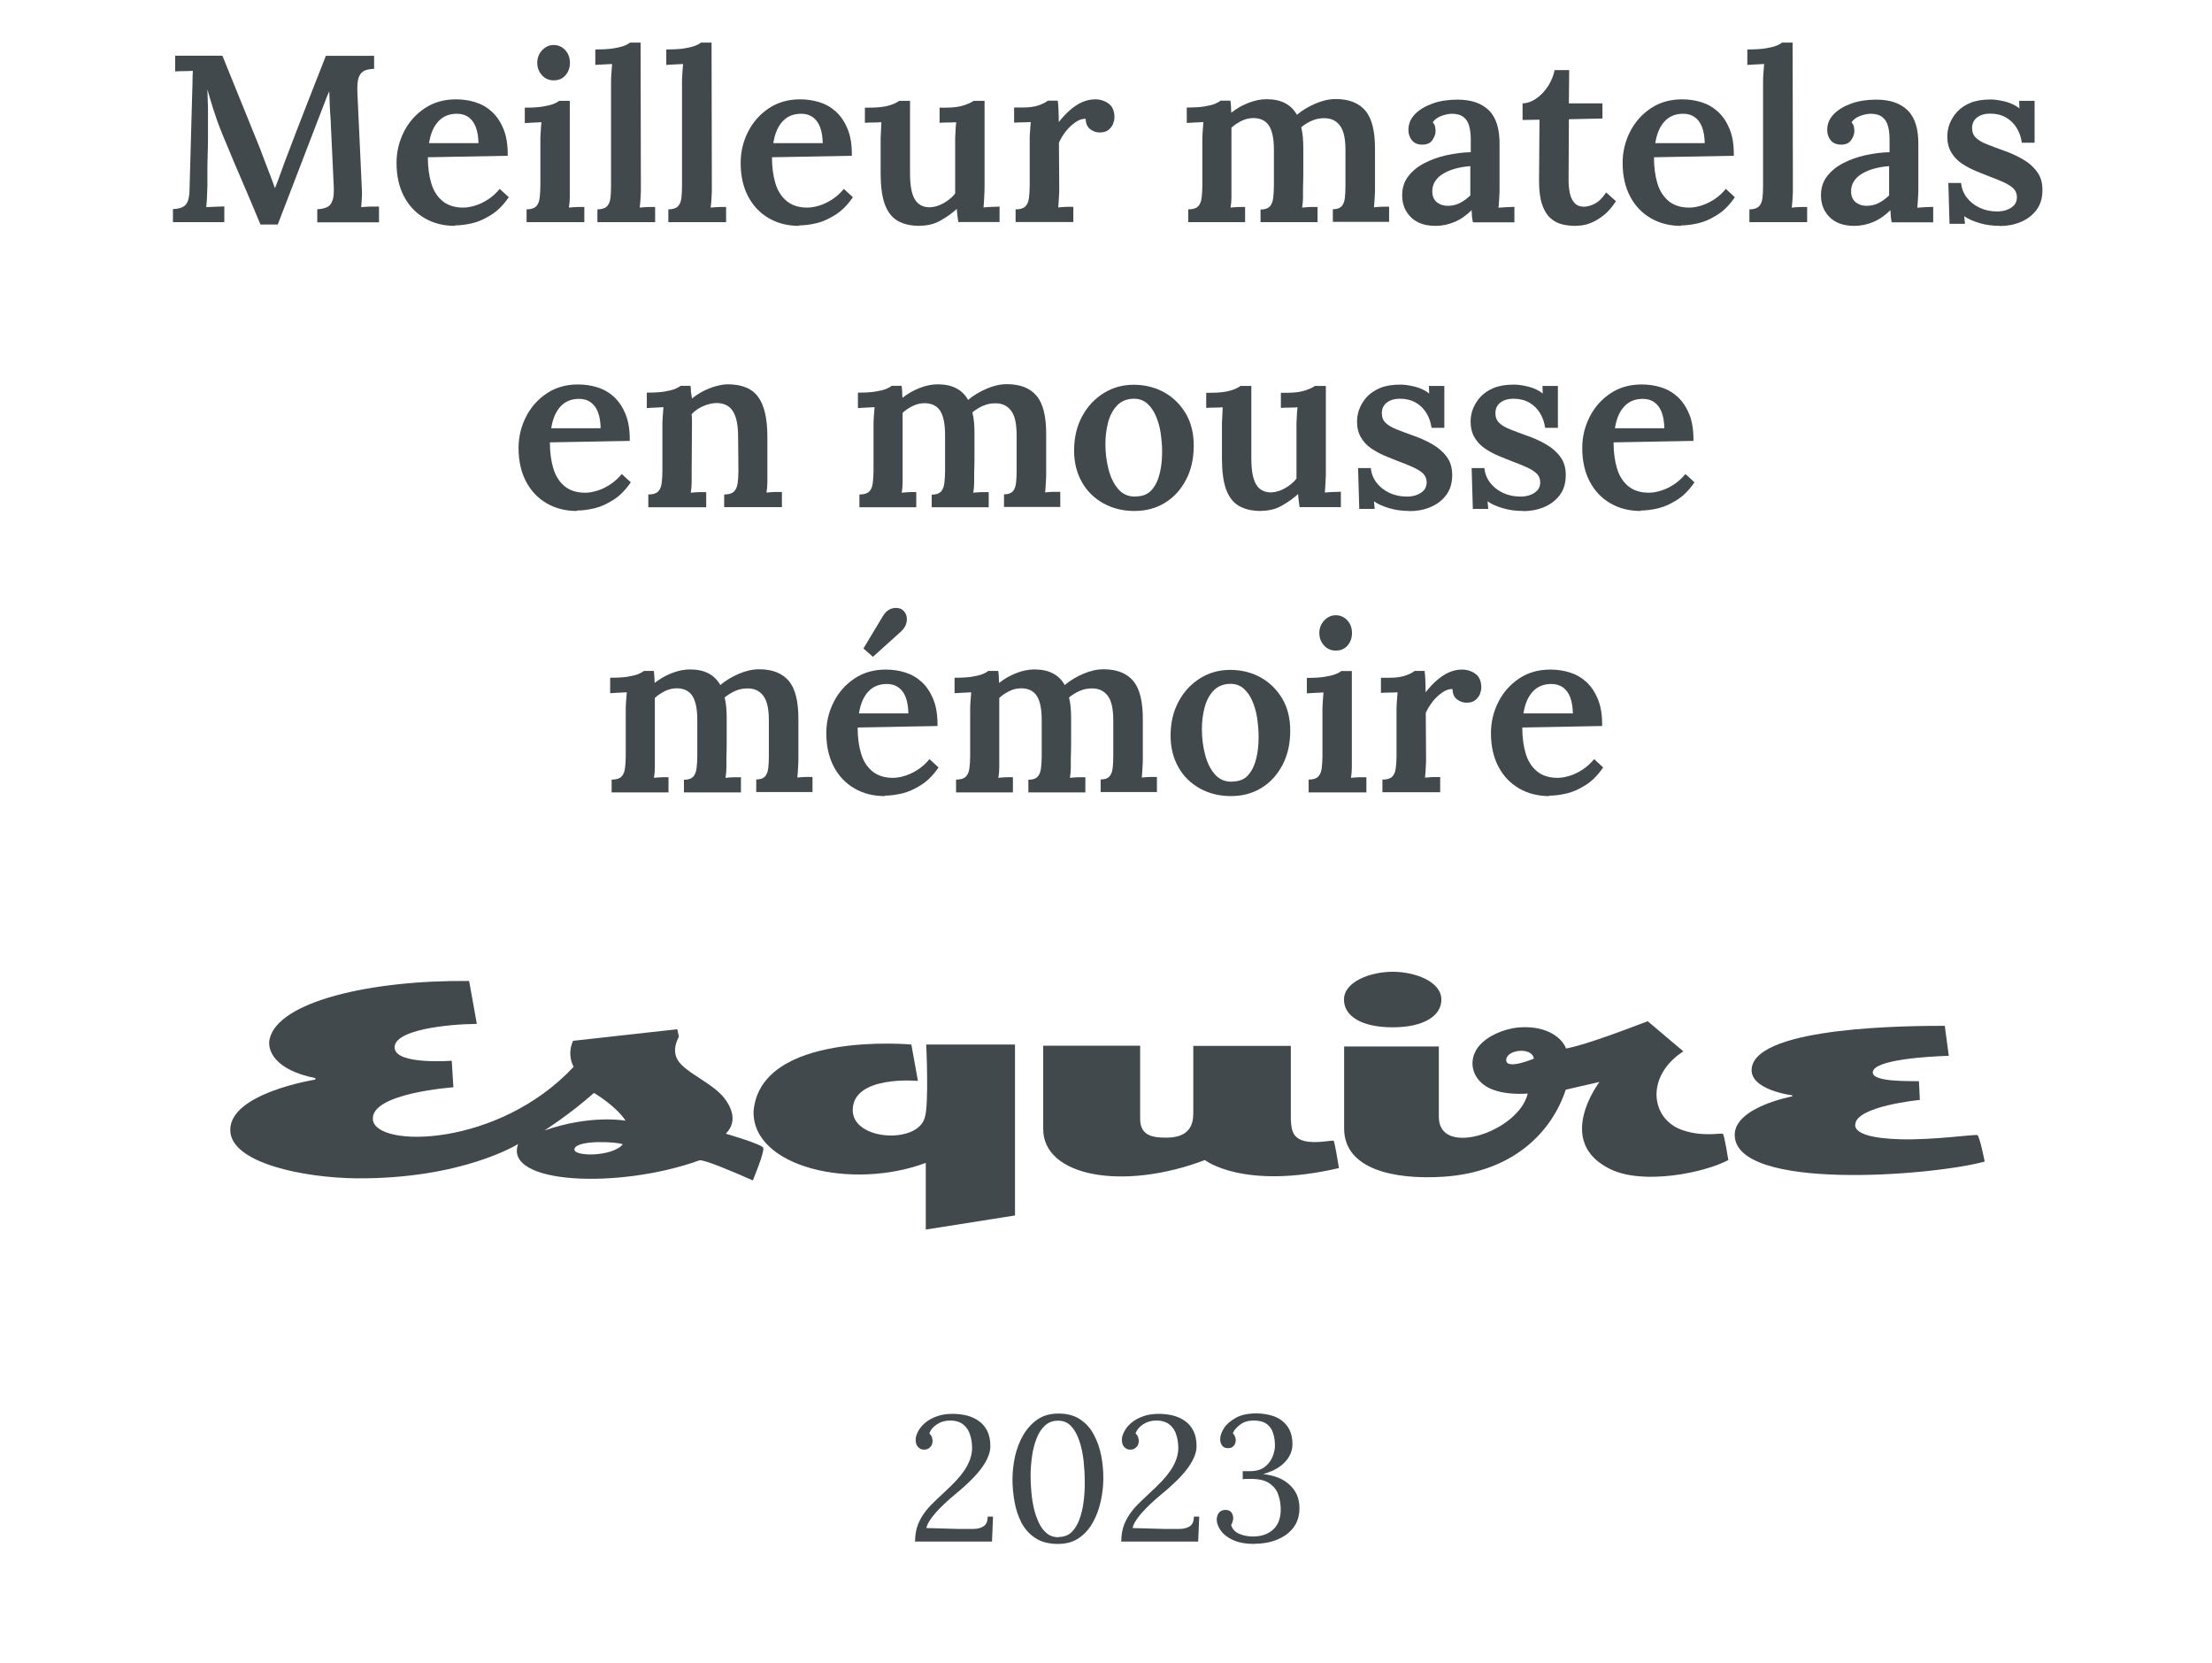 <svg width="149" height="112" viewBox="0 0 149 112" fill="none" xmlns="http://www.w3.org/2000/svg">
<g id="foam_award_5_fr_20240718 1">
<g id="Group">
<path id="Vector" d="M17.54 15.11C17.15 14.16 16.75 13.22 16.35 12.29C15.95 11.36 15.55 10.42 15.16 9.47C15.05 9.22 14.93 8.92 14.79 8.56C14.65 8.2 14.51 7.8 14.37 7.36C14.23 6.92 14.1 6.47 13.97 6.02C13.99 6.46 14 6.87 14.01 7.26C14.01 7.65 14.01 8.03 14.01 8.39C14.01 8.68 14.01 8.99 14.01 9.33C14.01 9.67 14 10.02 13.99 10.39C13.98 10.75 13.97 11.12 13.97 11.49C13.97 11.86 13.97 12.21 13.97 12.55C13.96 12.82 13.95 13.08 13.94 13.33C13.93 13.59 13.91 13.79 13.89 13.95C14.08 13.94 14.3 13.93 14.54 13.92C14.78 13.91 14.97 13.9 15.11 13.9V14.96H11.65V14.08C11.93 14.07 12.15 14.02 12.31 13.94C12.47 13.86 12.59 13.72 12.66 13.52C12.73 13.32 12.77 13.03 12.77 12.66L12.95 6.15C12.96 5.88 12.97 5.63 12.97 5.38C12.97 5.13 12.98 4.93 12.99 4.77C12.82 4.78 12.62 4.79 12.38 4.79C12.14 4.79 11.95 4.8 11.8 4.81V3.75H14.98L17.51 9.99C17.62 10.27 17.73 10.57 17.85 10.89C17.97 11.21 18.09 11.52 18.21 11.83C18.33 12.14 18.43 12.41 18.51 12.65H18.53C18.67 12.31 18.8 11.95 18.93 11.59C19.06 11.22 19.19 10.88 19.31 10.56C19.74 9.43 20.17 8.3 20.61 7.18C21.05 6.06 21.5 4.92 21.95 3.76H25.2V4.64C24.95 4.64 24.74 4.68 24.57 4.75C24.4 4.82 24.26 4.97 24.18 5.17C24.09 5.38 24.06 5.7 24.07 6.14L24.37 12.65C24.39 12.91 24.39 13.15 24.37 13.39C24.35 13.62 24.34 13.81 24.33 13.95C24.51 13.93 24.72 13.92 24.96 13.91C25.2 13.91 25.39 13.91 25.53 13.91V14.97H21.37V14.09C21.64 14.08 21.85 14.03 22.03 13.95C22.21 13.87 22.32 13.71 22.4 13.49C22.48 13.27 22.5 12.95 22.48 12.52L22.29 8.5C22.29 8.36 22.28 8.16 22.26 7.89C22.24 7.62 22.22 7.34 22.21 7.03C22.2 6.72 22.19 6.43 22.18 6.15C22.15 6.22 22.11 6.3 22.08 6.37C22.05 6.44 22.01 6.52 21.99 6.59L18.71 15.12H17.56L17.54 15.11Z" fill="#42494D"/>
<path id="Vector_2" d="M30.65 15.21C29.88 15.21 29.2 15.04 28.6 14.69C28 14.34 27.54 13.85 27.21 13.22C26.88 12.59 26.71 11.84 26.71 10.97C26.71 10.22 26.88 9.52 27.21 8.87C27.54 8.22 28.01 7.69 28.61 7.29C29.21 6.89 29.91 6.69 30.71 6.69C31.16 6.69 31.59 6.75 32.01 6.88C32.43 7.01 32.8 7.22 33.13 7.52C33.46 7.82 33.72 8.21 33.92 8.7C34.12 9.19 34.21 9.79 34.2 10.49L28.82 10.59C28.82 11.25 28.9 11.84 29.05 12.34C29.2 12.85 29.46 13.25 29.81 13.54C30.16 13.83 30.63 13.98 31.2 13.98C31.46 13.98 31.73 13.93 32.02 13.84C32.31 13.75 32.6 13.61 32.89 13.42C33.18 13.23 33.43 13 33.66 12.72L34.27 13.28C33.92 13.79 33.53 14.19 33.1 14.46C32.67 14.73 32.25 14.93 31.82 15.03C31.39 15.13 31 15.18 30.64 15.18L30.65 15.21ZM28.9 9.64H32.23C32.22 9.21 32.16 8.85 32.05 8.56C31.94 8.27 31.77 8.04 31.56 7.89C31.35 7.74 31.09 7.66 30.78 7.66C30.26 7.66 29.84 7.83 29.52 8.18C29.2 8.53 29 9.01 28.9 9.64Z" fill="#42494D"/>
<path id="Vector_3" d="M35.45 14.1C35.76 14.1 35.98 14.03 36.11 13.9C36.24 13.77 36.32 13.58 36.35 13.33C36.38 13.08 36.4 12.81 36.4 12.5V9.51C36.4 9.33 36.4 9.13 36.42 8.91C36.43 8.69 36.45 8.46 36.47 8.23C36.29 8.24 36.09 8.25 35.88 8.26C35.67 8.27 35.49 8.28 35.35 8.29V7.25C35.83 7.25 36.23 7.23 36.54 7.18C36.85 7.13 37.1 7.07 37.28 7C37.46 6.93 37.58 6.86 37.66 6.79H38.38V12.66C38.38 12.83 38.38 13.04 38.38 13.28C38.38 13.52 38.36 13.75 38.32 13.98C38.49 13.96 38.67 13.95 38.87 13.94C39.07 13.94 39.23 13.94 39.36 13.94V14.96H35.47V14.11L35.45 14.1ZM37.29 5.41C36.98 5.41 36.72 5.3 36.51 5.07C36.3 4.84 36.19 4.56 36.19 4.23C36.19 3.9 36.3 3.62 36.52 3.38C36.74 3.15 37 3.03 37.3 3.03C37.6 3.03 37.87 3.15 38.08 3.38C38.29 3.61 38.39 3.9 38.39 4.23C38.39 4.56 38.29 4.84 38.09 5.07C37.89 5.3 37.63 5.41 37.31 5.41H37.29Z" fill="#42494D"/>
<path id="Vector_4" d="M40.22 14.1C40.53 14.1 40.75 14.03 40.88 13.9C41.01 13.77 41.09 13.58 41.12 13.33C41.15 13.08 41.16 12.81 41.16 12.5V5.59C41.16 5.41 41.16 5.21 41.18 4.99C41.2 4.77 41.21 4.54 41.23 4.31C41.05 4.32 40.85 4.33 40.64 4.34C40.43 4.35 40.25 4.36 40.1 4.37V3.33C40.59 3.33 40.99 3.31 41.31 3.26C41.62 3.21 41.87 3.15 42.05 3.08C42.23 3.01 42.35 2.94 42.43 2.87H43.15L43.17 12.66C43.17 12.83 43.17 13.04 43.15 13.28C43.14 13.52 43.12 13.75 43.09 13.98C43.27 13.96 43.46 13.95 43.65 13.94C43.84 13.94 44 13.94 44.13 13.94V14.96H40.24V14.11L40.22 14.1Z" fill="#42494D"/>
<path id="Vector_5" d="M45 14.1C45.31 14.1 45.53 14.03 45.66 13.9C45.79 13.77 45.87 13.58 45.9 13.33C45.93 13.08 45.94 12.81 45.94 12.5V5.59C45.94 5.41 45.94 5.21 45.96 4.99C45.98 4.77 45.99 4.54 46.01 4.31C45.83 4.32 45.63 4.33 45.42 4.34C45.21 4.35 45.03 4.36 44.88 4.37V3.33C45.37 3.33 45.77 3.31 46.09 3.26C46.4 3.21 46.65 3.15 46.83 3.08C47.01 3.01 47.13 2.94 47.21 2.87H47.93L47.95 12.66C47.95 12.83 47.95 13.04 47.93 13.28C47.92 13.52 47.9 13.75 47.87 13.98C48.05 13.96 48.24 13.95 48.43 13.94C48.62 13.94 48.78 13.94 48.91 13.94V14.96H45.02V14.11L45 14.1Z" fill="#42494D"/>
<path id="Vector_6" d="M53.83 15.21C53.06 15.21 52.38 15.04 51.78 14.69C51.18 14.34 50.72 13.85 50.39 13.22C50.06 12.59 49.89 11.84 49.89 10.97C49.89 10.22 50.06 9.52 50.39 8.87C50.72 8.22 51.19 7.69 51.79 7.29C52.39 6.89 53.09 6.69 53.89 6.69C54.34 6.69 54.77 6.75 55.19 6.88C55.61 7.01 55.98 7.22 56.31 7.52C56.64 7.82 56.9 8.21 57.1 8.7C57.3 9.19 57.39 9.79 57.38 10.49L52 10.59C52 11.25 52.08 11.84 52.23 12.34C52.38 12.85 52.64 13.25 52.99 13.54C53.34 13.83 53.81 13.98 54.38 13.98C54.64 13.98 54.91 13.93 55.2 13.84C55.49 13.75 55.78 13.61 56.07 13.42C56.36 13.23 56.61 13 56.84 12.72L57.45 13.28C57.1 13.79 56.71 14.19 56.28 14.46C55.85 14.73 55.43 14.93 55 15.03C54.57 15.13 54.18 15.18 53.82 15.18L53.83 15.21ZM52.09 9.64H55.42C55.41 9.21 55.35 8.85 55.24 8.56C55.13 8.27 54.96 8.04 54.75 7.89C54.54 7.74 54.28 7.66 53.97 7.66C53.45 7.66 53.03 7.83 52.71 8.18C52.39 8.53 52.19 9.01 52.09 9.64Z" fill="#42494D"/>
<path id="Vector_7" d="M61.96 15.21C61.34 15.21 60.84 15.09 60.45 14.86C60.06 14.63 59.78 14.25 59.59 13.73C59.41 13.21 59.32 12.53 59.32 11.69V9.51C59.32 9.33 59.32 9.13 59.34 8.9L59.37 8.23C59.2 8.24 59.01 8.25 58.79 8.25C58.58 8.25 58.4 8.26 58.26 8.27V7.25H58.53C59.12 7.25 59.57 7.2 59.9 7.1C60.23 7 60.45 6.89 60.56 6.79H61.3V11.69C61.3 12.46 61.4 13.03 61.61 13.4C61.82 13.77 62.16 13.96 62.63 13.96C62.95 13.95 63.27 13.85 63.58 13.67C63.89 13.49 64.15 13.28 64.34 13.03V9.57C64.34 9.36 64.34 9.14 64.36 8.91C64.36 8.68 64.39 8.45 64.41 8.23C64.24 8.24 64.04 8.25 63.83 8.25C63.61 8.25 63.43 8.26 63.29 8.27V7.25H63.71C64.2 7.25 64.61 7.2 64.93 7.09C65.26 6.98 65.47 6.88 65.58 6.79H66.32V12.53C66.32 12.68 66.32 12.9 66.3 13.19C66.29 13.48 66.27 13.74 66.25 13.97C66.43 13.95 66.62 13.94 66.83 13.93C67.03 13.93 67.2 13.92 67.33 13.91V14.95H64.55C64.53 14.8 64.51 14.65 64.49 14.5C64.47 14.35 64.46 14.21 64.45 14.07C64.12 14.37 63.75 14.63 63.34 14.86C62.93 15.09 62.47 15.2 61.97 15.2L61.96 15.21Z" fill="#42494D"/>
<path id="Vector_8" d="M68.41 14.1C68.72 14.1 68.94 14.03 69.07 13.9C69.2 13.77 69.28 13.58 69.31 13.33C69.34 13.08 69.36 12.81 69.36 12.5V9.49C69.36 9.3 69.36 9.1 69.38 8.88C69.4 8.66 69.41 8.45 69.43 8.22C69.25 8.23 69.05 8.24 68.84 8.24C68.63 8.24 68.45 8.25 68.31 8.26V7.24H68.9C69.33 7.24 69.68 7.19 69.97 7.09C70.26 6.99 70.46 6.88 70.58 6.78H71.25C71.27 6.91 71.29 7.11 71.3 7.39C71.31 7.67 71.32 7.94 71.32 8.22C71.57 7.9 71.82 7.63 72.09 7.4C72.36 7.17 72.63 6.99 72.91 6.87C73.19 6.75 73.48 6.69 73.78 6.69C74.12 6.69 74.42 6.79 74.68 6.98C74.94 7.17 75.07 7.48 75.07 7.91C75.07 8.05 75.03 8.2 74.97 8.36C74.9 8.52 74.79 8.65 74.65 8.76C74.51 8.87 74.31 8.92 74.07 8.92C73.85 8.92 73.63 8.85 73.44 8.7C73.24 8.56 73.14 8.32 73.13 8C72.91 7.99 72.67 8.07 72.43 8.24C72.19 8.41 71.97 8.62 71.78 8.86C71.59 9.11 71.44 9.36 71.33 9.61L71.35 12.65C71.35 12.82 71.35 13.03 71.33 13.27C71.32 13.51 71.3 13.74 71.28 13.97C71.45 13.95 71.63 13.94 71.82 13.93C72.01 13.92 72.17 13.93 72.3 13.93V14.95H68.41V14.1Z" fill="#42494D"/>
<path id="Vector_9" d="M80.04 14.95V14.1C80.35 14.1 80.57 14.03 80.7 13.9C80.83 13.77 80.91 13.58 80.94 13.33C80.97 13.08 80.99 12.81 80.99 12.5V9.49C80.99 9.3 80.99 9.1 81.01 8.88C81.03 8.66 81.04 8.45 81.06 8.22C80.88 8.23 80.68 8.24 80.47 8.25C80.26 8.26 80.08 8.27 79.94 8.28V7.24C80.42 7.24 80.82 7.22 81.12 7.17C81.42 7.12 81.67 7.06 81.84 6.99C82.01 6.92 82.13 6.85 82.21 6.78H82.88C82.9 6.89 82.91 7.02 82.92 7.17C82.92 7.32 82.93 7.47 82.94 7.59C83.29 7.31 83.68 7.09 84.09 6.93C84.5 6.77 84.91 6.68 85.31 6.68C85.81 6.68 86.23 6.77 86.57 6.95C86.91 7.13 87.17 7.39 87.36 7.73C87.73 7.42 88.15 7.17 88.62 6.97C89.09 6.77 89.54 6.67 89.98 6.67C90.86 6.67 91.53 6.93 91.97 7.45C92.41 7.97 92.63 8.84 92.62 10.08V12.64C92.62 12.81 92.62 13.02 92.6 13.26C92.59 13.5 92.57 13.73 92.55 13.96C92.72 13.94 92.9 13.93 93.09 13.92C93.28 13.92 93.44 13.92 93.57 13.92V14.94H89.78V14.09C90.06 14.09 90.25 14.02 90.37 13.89C90.49 13.76 90.56 13.57 90.59 13.32C90.62 13.07 90.63 12.8 90.63 12.49V10.11C90.63 9.34 90.51 8.79 90.26 8.46C90.01 8.13 89.67 7.96 89.22 7.96C88.92 7.95 88.64 8.01 88.36 8.13C88.09 8.25 87.85 8.4 87.65 8.57C87.7 8.77 87.74 8.99 87.76 9.23C87.78 9.46 87.79 9.72 87.79 9.98V11.32C87.79 11.76 87.79 12.21 87.77 12.66C87.77 12.83 87.77 13.04 87.77 13.28C87.77 13.52 87.75 13.75 87.71 13.98C87.88 13.96 88.06 13.95 88.25 13.94C88.44 13.94 88.61 13.94 88.75 13.94V14.96H84.91V14.11C85.2 14.11 85.4 14.04 85.53 13.91C85.65 13.78 85.73 13.59 85.76 13.34C85.79 13.09 85.81 12.82 85.81 12.51V10.09C85.81 9.32 85.69 8.78 85.47 8.45C85.25 8.12 84.9 7.96 84.45 7.95C84.16 7.95 83.89 8.01 83.63 8.14C83.37 8.27 83.14 8.42 82.95 8.6V12.66C82.95 12.83 82.95 13.04 82.95 13.28C82.95 13.52 82.93 13.75 82.89 13.98C83.06 13.96 83.23 13.95 83.41 13.94C83.59 13.93 83.74 13.94 83.87 13.94V14.96H80.05L80.04 14.95Z" fill="#42494D"/>
<path id="Vector_10" d="M99.21 14.95C99.18 14.79 99.16 14.65 99.15 14.54C99.15 14.43 99.14 14.3 99.13 14.15C98.77 14.51 98.38 14.78 97.97 14.95C97.56 15.12 97.14 15.21 96.7 15.21C95.97 15.21 95.42 15.01 95.03 14.62C94.64 14.23 94.45 13.74 94.45 13.16C94.45 12.65 94.59 12.21 94.87 11.86C95.15 11.5 95.51 11.21 95.96 10.98C96.41 10.75 96.9 10.57 97.45 10.45C98 10.33 98.53 10.26 99.07 10.25V9.37C99.07 9.06 99.04 8.78 98.97 8.51C98.9 8.24 98.78 8.04 98.59 7.89C98.41 7.74 98.14 7.66 97.79 7.66C97.55 7.67 97.32 7.72 97.08 7.81C96.84 7.9 96.65 8.04 96.51 8.23C96.59 8.33 96.65 8.43 96.67 8.54C96.69 8.65 96.7 8.75 96.7 8.84C96.7 9.03 96.62 9.23 96.48 9.44C96.34 9.65 96.09 9.75 95.76 9.74C95.47 9.73 95.25 9.63 95.1 9.44C94.95 9.25 94.87 9.02 94.87 8.75C94.87 8.34 95.02 7.99 95.31 7.69C95.6 7.39 96 7.15 96.5 6.97C97 6.79 97.56 6.71 98.18 6.71C99.1 6.71 99.8 6.95 100.29 7.43C100.78 7.91 101.02 8.68 101.01 9.73V10.75C101.01 11.05 101.01 11.36 101.01 11.66C101.01 11.96 101.01 12.3 101.01 12.68C101.01 12.84 101.01 13.04 100.99 13.28C100.98 13.52 100.96 13.76 100.94 13.99C101.13 13.97 101.33 13.96 101.52 13.95C101.71 13.94 101.88 13.94 102.01 13.93V14.97H99.24L99.21 14.95ZM99.03 11.19C98.71 11.21 98.4 11.26 98.09 11.34C97.78 11.42 97.5 11.53 97.26 11.67C97.01 11.81 96.82 11.98 96.68 12.19C96.54 12.4 96.47 12.64 96.48 12.9C96.48 13.23 96.6 13.47 96.8 13.63C97 13.78 97.24 13.86 97.5 13.86C97.81 13.86 98.09 13.8 98.34 13.67C98.59 13.54 98.82 13.37 99.04 13.16V11.19H99.03Z" fill="#42494D"/>
<path id="Vector_11" d="M106.07 15.21C105.77 15.21 105.48 15.17 105.2 15.1C104.92 15.03 104.66 14.89 104.43 14.68C104.2 14.48 104.02 14.18 103.88 13.78C103.74 13.38 103.67 12.85 103.67 12.19L103.7 8.06L102.56 8.08V6.96C102.88 6.95 103.19 6.84 103.49 6.63C103.79 6.42 104.05 6.15 104.27 5.81C104.49 5.47 104.64 5.11 104.72 4.72H105.7L105.68 6.96H107.94V7.98L105.68 8.03L105.66 12.14C105.66 12.46 105.69 12.76 105.75 13.03C105.81 13.3 105.92 13.52 106.07 13.68C106.22 13.84 106.44 13.92 106.7 13.92C106.9 13.92 107.13 13.86 107.4 13.73C107.67 13.6 107.93 13.35 108.19 12.96L108.85 13.55C108.58 13.96 108.31 14.27 108.03 14.49C107.75 14.71 107.48 14.88 107.21 14.99C106.95 15.1 106.72 15.16 106.51 15.18C106.31 15.2 106.16 15.21 106.06 15.21H106.07Z" fill="#42494D"/>
<path id="Vector_12" d="M113.24 15.21C112.47 15.21 111.79 15.04 111.19 14.69C110.59 14.34 110.13 13.85 109.8 13.22C109.47 12.59 109.3 11.84 109.3 10.97C109.3 10.22 109.47 9.52 109.8 8.87C110.13 8.22 110.6 7.69 111.2 7.29C111.8 6.89 112.5 6.69 113.3 6.69C113.75 6.69 114.18 6.75 114.6 6.88C115.02 7.01 115.39 7.22 115.72 7.52C116.05 7.82 116.31 8.21 116.51 8.7C116.71 9.19 116.8 9.79 116.79 10.49L111.41 10.59C111.41 11.25 111.49 11.84 111.64 12.34C111.79 12.85 112.05 13.25 112.4 13.54C112.75 13.83 113.22 13.98 113.79 13.98C114.05 13.98 114.32 13.93 114.61 13.84C114.9 13.75 115.19 13.61 115.48 13.42C115.77 13.23 116.02 13 116.25 12.72L116.86 13.28C116.51 13.79 116.12 14.19 115.69 14.46C115.26 14.73 114.84 14.93 114.41 15.03C113.98 15.13 113.59 15.18 113.23 15.18L113.24 15.21ZM111.5 9.64H114.83C114.82 9.21 114.76 8.85 114.65 8.56C114.54 8.27 114.37 8.04 114.16 7.89C113.95 7.74 113.69 7.66 113.38 7.66C112.86 7.66 112.44 7.83 112.12 8.18C111.8 8.53 111.6 9.01 111.5 9.64Z" fill="#42494D"/>
<path id="Vector_13" d="M117.82 14.1C118.13 14.1 118.35 14.03 118.48 13.9C118.61 13.77 118.69 13.58 118.72 13.33C118.75 13.08 118.76 12.81 118.76 12.5V5.59C118.76 5.41 118.76 5.21 118.78 4.99C118.8 4.77 118.81 4.54 118.83 4.31C118.65 4.32 118.45 4.33 118.24 4.34C118.03 4.35 117.85 4.36 117.7 4.37V3.33C118.19 3.33 118.59 3.31 118.91 3.26C119.22 3.21 119.47 3.15 119.65 3.08C119.83 3.01 119.95 2.94 120.03 2.87H120.75L120.77 12.66C120.77 12.83 120.77 13.04 120.75 13.28C120.74 13.52 120.72 13.75 120.69 13.98C120.87 13.96 121.06 13.95 121.25 13.94C121.44 13.94 121.6 13.94 121.73 13.94V14.96H117.84V14.11L117.82 14.1Z" fill="#42494D"/>
<path id="Vector_14" d="M127.42 14.95C127.39 14.79 127.37 14.65 127.36 14.54C127.36 14.43 127.35 14.3 127.34 14.15C126.98 14.51 126.59 14.78 126.18 14.95C125.77 15.12 125.35 15.21 124.91 15.21C124.18 15.21 123.63 15.01 123.24 14.62C122.85 14.23 122.66 13.74 122.66 13.16C122.66 12.65 122.8 12.21 123.08 11.86C123.36 11.5 123.72 11.21 124.17 10.98C124.62 10.75 125.11 10.57 125.66 10.45C126.21 10.33 126.74 10.26 127.28 10.25V9.37C127.28 9.06 127.25 8.78 127.18 8.51C127.11 8.24 126.99 8.04 126.8 7.89C126.62 7.74 126.35 7.66 126 7.66C125.76 7.67 125.53 7.72 125.29 7.81C125.05 7.9 124.86 8.04 124.72 8.23C124.8 8.33 124.86 8.43 124.88 8.54C124.9 8.65 124.91 8.75 124.91 8.84C124.91 9.03 124.83 9.23 124.69 9.44C124.55 9.65 124.3 9.75 123.97 9.74C123.68 9.73 123.46 9.63 123.31 9.44C123.16 9.25 123.08 9.02 123.08 8.75C123.08 8.34 123.23 7.99 123.52 7.69C123.81 7.39 124.21 7.15 124.71 6.97C125.21 6.79 125.77 6.71 126.39 6.71C127.31 6.71 128.01 6.95 128.5 7.43C128.99 7.91 129.23 8.68 129.22 9.73V10.75C129.22 11.05 129.22 11.36 129.22 11.66C129.22 11.96 129.22 12.3 129.22 12.68C129.22 12.84 129.22 13.04 129.2 13.28C129.19 13.52 129.17 13.76 129.15 13.99C129.34 13.97 129.54 13.96 129.73 13.95C129.92 13.94 130.09 13.94 130.22 13.93V14.97H127.45L127.42 14.95ZM127.24 11.19C126.92 11.21 126.61 11.26 126.3 11.34C125.99 11.42 125.71 11.53 125.47 11.67C125.22 11.81 125.03 11.98 124.89 12.19C124.75 12.4 124.68 12.64 124.69 12.9C124.69 13.23 124.81 13.47 125.01 13.63C125.21 13.78 125.45 13.86 125.71 13.86C126.02 13.86 126.3 13.8 126.55 13.67C126.8 13.54 127.03 13.37 127.25 13.16V11.19H127.24Z" fill="#42494D"/>
<path id="Vector_15" d="M134.71 15.21C134.22 15.21 133.76 15.15 133.33 15.02C132.9 14.89 132.56 14.74 132.31 14.56L132.36 15.07H131.32L131.24 12.32H132.1C132.13 12.68 132.26 13.01 132.48 13.3C132.7 13.59 132.99 13.82 133.35 13.99C133.71 14.16 134.1 14.24 134.54 14.24C134.75 14.24 134.96 14.21 135.16 14.14C135.36 14.07 135.52 13.97 135.66 13.83C135.79 13.69 135.86 13.5 135.86 13.28C135.86 13.06 135.78 12.85 135.63 12.7C135.48 12.55 135.26 12.41 134.98 12.28C134.7 12.15 134.38 12.02 134 11.88C133.67 11.75 133.34 11.62 133.01 11.48C132.68 11.34 132.38 11.17 132.1 10.98C131.82 10.78 131.6 10.54 131.43 10.25C131.26 9.96 131.17 9.61 131.17 9.19C131.17 8.9 131.22 8.61 131.33 8.33C131.44 8.05 131.61 7.77 131.84 7.52C132.07 7.27 132.38 7.07 132.74 6.92C133.11 6.77 133.56 6.7 134.09 6.7C134.38 6.7 134.7 6.75 135.07 6.84C135.43 6.93 135.75 7.08 136.03 7.3L136.01 6.79H137.05V9.61H136.19C136.14 9.24 136.02 8.9 135.84 8.61C135.66 8.32 135.42 8.08 135.12 7.91C134.82 7.74 134.46 7.65 134.05 7.65C133.71 7.65 133.42 7.73 133.19 7.9C132.96 8.07 132.84 8.31 132.84 8.63C132.84 8.9 132.93 9.12 133.11 9.29C133.29 9.46 133.54 9.6 133.85 9.72C134.16 9.84 134.49 9.97 134.86 10.1C135.36 10.27 135.82 10.47 136.23 10.71C136.64 10.94 136.97 11.23 137.21 11.56C137.46 11.89 137.58 12.3 137.58 12.79C137.58 13.34 137.44 13.8 137.16 14.16C136.88 14.52 136.53 14.78 136.09 14.96C135.65 15.14 135.19 15.22 134.71 15.22V15.21Z" fill="#42494D"/>
<path id="Vector_16" d="M38.87 34.41C38.1 34.41 37.42 34.24 36.82 33.89C36.22 33.54 35.76 33.05 35.43 32.42C35.1 31.79 34.93 31.04 34.93 30.17C34.93 29.42 35.1 28.72 35.43 28.07C35.76 27.42 36.23 26.89 36.83 26.49C37.43 26.09 38.13 25.89 38.93 25.89C39.38 25.89 39.81 25.95 40.23 26.08C40.65 26.21 41.02 26.42 41.35 26.72C41.68 27.02 41.94 27.41 42.14 27.9C42.34 28.39 42.43 28.99 42.42 29.69L37.04 29.79C37.04 30.45 37.12 31.04 37.27 31.54C37.42 32.05 37.68 32.45 38.03 32.74C38.38 33.03 38.85 33.18 39.42 33.18C39.68 33.18 39.95 33.13 40.24 33.04C40.53 32.95 40.82 32.81 41.11 32.62C41.4 32.43 41.65 32.2 41.88 31.92L42.49 32.48C42.14 32.99 41.75 33.39 41.32 33.66C40.89 33.93 40.47 34.13 40.04 34.23C39.61 34.33 39.22 34.38 38.86 34.38L38.87 34.41ZM37.13 28.84H40.46C40.45 28.41 40.39 28.05 40.28 27.76C40.17 27.47 40 27.24 39.79 27.09C39.58 26.94 39.32 26.86 39.01 26.86C38.49 26.86 38.07 27.03 37.75 27.38C37.43 27.73 37.23 28.21 37.13 28.84Z" fill="#42494D"/>
<path id="Vector_17" d="M43.67 34.15V33.3C43.98 33.3 44.2 33.23 44.33 33.1C44.46 32.97 44.54 32.78 44.57 32.53C44.6 32.28 44.62 32.01 44.62 31.7V28.69C44.62 28.5 44.62 28.3 44.64 28.08C44.66 27.86 44.67 27.65 44.69 27.42C44.52 27.43 44.32 27.44 44.11 27.45C43.9 27.46 43.71 27.47 43.57 27.48V26.44C44.05 26.44 44.45 26.42 44.75 26.37C45.05 26.32 45.3 26.26 45.47 26.19C45.64 26.12 45.76 26.05 45.84 25.98H46.51C46.53 26.1 46.54 26.19 46.54 26.27C46.54 26.35 46.54 26.42 46.56 26.5C46.58 26.58 46.59 26.69 46.61 26.84C46.82 26.66 47.07 26.5 47.35 26.35C47.63 26.21 47.92 26.09 48.21 26.01C48.5 25.93 48.76 25.88 49.01 25.88C49.97 25.88 50.66 26.16 51.07 26.73C51.49 27.3 51.69 28.2 51.69 29.43V31.85C51.69 32.02 51.69 32.23 51.69 32.47C51.69 32.71 51.67 32.94 51.63 33.17C51.81 33.15 52 33.14 52.19 33.13C52.38 33.13 52.54 33.13 52.67 33.13V34.15H48.78V33.3C49.09 33.3 49.31 33.23 49.44 33.1C49.57 32.97 49.66 32.78 49.69 32.53C49.72 32.28 49.74 32.01 49.74 31.7L49.72 29.43C49.72 28.66 49.61 28.09 49.38 27.71C49.15 27.33 48.77 27.14 48.25 27.14C47.94 27.15 47.64 27.23 47.34 27.36C47.04 27.5 46.79 27.67 46.59 27.89C46.6 28.02 46.61 28.15 46.61 28.29V28.71L46.59 31.86C46.59 32.03 46.59 32.24 46.59 32.48C46.59 32.72 46.57 32.95 46.53 33.18C46.7 33.16 46.88 33.15 47.08 33.14C47.28 33.14 47.44 33.14 47.57 33.14V34.16H43.68L43.67 34.15Z" fill="#42494D"/>
<path id="Vector_18" d="M57.89 34.15V33.3C58.2 33.3 58.42 33.23 58.55 33.1C58.68 32.97 58.76 32.78 58.79 32.53C58.82 32.28 58.84 32.01 58.84 31.7V28.69C58.84 28.5 58.84 28.3 58.86 28.08C58.88 27.86 58.89 27.65 58.91 27.42C58.73 27.43 58.53 27.44 58.32 27.45C58.11 27.46 57.93 27.47 57.79 27.48V26.44C58.27 26.44 58.67 26.42 58.97 26.37C59.27 26.32 59.52 26.26 59.69 26.19C59.86 26.12 59.98 26.05 60.06 25.98H60.73C60.75 26.09 60.76 26.22 60.77 26.37C60.77 26.52 60.78 26.67 60.79 26.79C61.14 26.51 61.53 26.29 61.94 26.13C62.35 25.97 62.76 25.88 63.16 25.88C63.66 25.88 64.08 25.97 64.42 26.15C64.76 26.33 65.02 26.59 65.21 26.93C65.58 26.62 66 26.37 66.47 26.17C66.94 25.97 67.39 25.87 67.83 25.87C68.71 25.87 69.38 26.13 69.82 26.65C70.26 27.17 70.48 28.04 70.47 29.28V31.84C70.47 32.01 70.47 32.22 70.45 32.46C70.44 32.7 70.42 32.93 70.4 33.16C70.57 33.14 70.75 33.13 70.94 33.12C71.13 33.12 71.29 33.12 71.42 33.12V34.14H67.63V33.29C67.91 33.29 68.1 33.22 68.22 33.09C68.34 32.96 68.41 32.77 68.44 32.52C68.47 32.27 68.48 32 68.48 31.69V29.31C68.48 28.54 68.36 27.99 68.11 27.66C67.86 27.33 67.52 27.16 67.07 27.16C66.77 27.15 66.49 27.21 66.21 27.33C65.94 27.45 65.7 27.6 65.5 27.77C65.55 27.97 65.59 28.19 65.61 28.43C65.63 28.66 65.64 28.92 65.64 29.18V30.52C65.64 30.96 65.64 31.41 65.62 31.86C65.62 32.03 65.62 32.24 65.62 32.48C65.62 32.72 65.6 32.95 65.56 33.18C65.73 33.16 65.91 33.15 66.1 33.14C66.29 33.14 66.46 33.14 66.6 33.14V34.16H62.76V33.31C63.05 33.31 63.25 33.24 63.38 33.11C63.5 32.98 63.58 32.79 63.61 32.54C63.64 32.29 63.66 32.02 63.66 31.71V29.29C63.66 28.52 63.54 27.98 63.32 27.65C63.1 27.32 62.75 27.16 62.3 27.15C62.01 27.15 61.74 27.21 61.48 27.34C61.22 27.47 60.99 27.62 60.8 27.8V31.86C60.8 32.03 60.8 32.24 60.8 32.48C60.8 32.72 60.78 32.95 60.74 33.18C60.91 33.16 61.08 33.15 61.26 33.14C61.44 33.13 61.59 33.14 61.72 33.14V34.16H57.9L57.89 34.15Z" fill="#42494D"/>
<path id="Vector_19" d="M76.41 34.41C75.65 34.41 74.96 34.24 74.35 33.91C73.73 33.57 73.24 33.1 72.89 32.49C72.54 31.88 72.35 31.16 72.35 30.34C72.35 29.48 72.53 28.71 72.89 28.04C73.25 27.37 73.74 26.85 74.35 26.47C74.96 26.09 75.64 25.91 76.37 25.91C77.1 25.91 77.81 26.08 78.42 26.42C79.03 26.76 79.51 27.24 79.87 27.84C80.23 28.45 80.41 29.17 80.41 30C80.41 30.88 80.24 31.65 79.89 32.31C79.54 32.98 79.07 33.49 78.47 33.86C77.87 34.23 77.18 34.41 76.41 34.41ZM76.49 33.43C76.97 33.43 77.34 33.28 77.59 32.98C77.85 32.68 78.02 32.3 78.13 31.84C78.24 31.38 78.28 30.9 78.28 30.41C78.28 29.99 78.24 29.57 78.18 29.15C78.12 28.73 78 28.34 77.85 27.99C77.7 27.64 77.5 27.37 77.26 27.16C77.02 26.95 76.72 26.85 76.36 26.85C75.89 26.86 75.52 27.02 75.24 27.31C74.96 27.61 74.76 27.99 74.64 28.45C74.52 28.91 74.46 29.39 74.46 29.91C74.46 30.49 74.53 31.05 74.67 31.6C74.81 32.15 75.03 32.6 75.33 32.94C75.63 33.29 76.02 33.45 76.5 33.44L76.49 33.43Z" fill="#42494D"/>
<path id="Vector_20" d="M84.95 34.41C84.33 34.41 83.83 34.29 83.44 34.06C83.05 33.83 82.77 33.45 82.58 32.93C82.4 32.41 82.31 31.73 82.31 30.89V28.71C82.31 28.53 82.31 28.33 82.33 28.1L82.36 27.43C82.19 27.44 82 27.45 81.78 27.45C81.57 27.45 81.39 27.46 81.25 27.47V26.45H81.52C82.11 26.45 82.56 26.4 82.89 26.3C83.22 26.2 83.44 26.09 83.55 25.99H84.29V30.89C84.29 31.66 84.39 32.23 84.6 32.6C84.81 32.97 85.15 33.16 85.62 33.16C85.94 33.15 86.26 33.05 86.57 32.87C86.88 32.69 87.14 32.48 87.33 32.23V28.77C87.33 28.56 87.33 28.34 87.35 28.11C87.35 27.88 87.38 27.65 87.4 27.43C87.23 27.44 87.03 27.45 86.82 27.45C86.6 27.45 86.42 27.46 86.28 27.47V26.45H86.7C87.19 26.45 87.6 26.4 87.92 26.29C88.25 26.18 88.46 26.08 88.57 25.99H89.31V31.73C89.31 31.88 89.31 32.1 89.29 32.39C89.28 32.68 89.26 32.94 89.24 33.17C89.42 33.15 89.61 33.14 89.82 33.13C90.02 33.13 90.19 33.12 90.32 33.11V34.15H87.54C87.52 34 87.5 33.85 87.48 33.7C87.46 33.55 87.45 33.41 87.44 33.27C87.11 33.57 86.74 33.83 86.33 34.06C85.92 34.29 85.46 34.4 84.96 34.4L84.95 34.41Z" fill="#42494D"/>
<path id="Vector_21" d="M94.95 34.41C94.46 34.41 94 34.35 93.57 34.22C93.14 34.09 92.8 33.94 92.55 33.76L92.6 34.27H91.56L91.48 31.52H92.34C92.37 31.88 92.5 32.21 92.72 32.5C92.94 32.79 93.23 33.02 93.59 33.19C93.95 33.36 94.34 33.44 94.78 33.44C94.99 33.44 95.2 33.41 95.4 33.34C95.6 33.27 95.76 33.17 95.9 33.03C96.03 32.89 96.1 32.7 96.1 32.48C96.1 32.26 96.02 32.05 95.87 31.9C95.72 31.75 95.5 31.61 95.22 31.48C94.94 31.35 94.62 31.22 94.24 31.08C93.91 30.95 93.58 30.82 93.25 30.68C92.92 30.54 92.62 30.37 92.34 30.18C92.06 29.98 91.84 29.74 91.67 29.45C91.5 29.16 91.41 28.81 91.41 28.39C91.41 28.1 91.46 27.81 91.57 27.53C91.68 27.25 91.85 26.97 92.08 26.72C92.31 26.47 92.62 26.27 92.98 26.12C93.35 25.97 93.8 25.9 94.33 25.9C94.62 25.9 94.94 25.95 95.31 26.04C95.67 26.13 95.99 26.28 96.27 26.5L96.25 25.99H97.29V28.81H96.43C96.38 28.44 96.26 28.1 96.08 27.81C95.9 27.52 95.66 27.28 95.36 27.11C95.06 26.94 94.7 26.85 94.29 26.85C93.95 26.85 93.66 26.93 93.43 27.1C93.2 27.27 93.08 27.51 93.08 27.83C93.08 28.1 93.17 28.32 93.35 28.49C93.53 28.66 93.78 28.8 94.09 28.92C94.4 29.04 94.73 29.17 95.1 29.3C95.6 29.47 96.06 29.67 96.47 29.91C96.88 30.14 97.21 30.43 97.45 30.76C97.7 31.09 97.82 31.5 97.82 31.99C97.82 32.54 97.68 33 97.4 33.36C97.12 33.72 96.77 33.98 96.33 34.16C95.89 34.34 95.43 34.42 94.95 34.42V34.41Z" fill="#42494D"/>
<path id="Vector_22" d="M102.6 34.41C102.11 34.41 101.65 34.35 101.22 34.22C100.79 34.09 100.45 33.94 100.2 33.76L100.25 34.27H99.21L99.13 31.52H99.99C100.02 31.88 100.15 32.21 100.37 32.5C100.59 32.79 100.88 33.02 101.24 33.19C101.6 33.36 101.99 33.44 102.43 33.44C102.64 33.44 102.85 33.41 103.05 33.34C103.25 33.27 103.41 33.17 103.55 33.03C103.68 32.89 103.75 32.7 103.75 32.48C103.75 32.26 103.67 32.05 103.52 31.9C103.37 31.75 103.15 31.61 102.87 31.48C102.59 31.35 102.27 31.22 101.89 31.08C101.56 30.95 101.23 30.82 100.9 30.68C100.57 30.54 100.27 30.37 99.99 30.18C99.71 29.98 99.49 29.74 99.32 29.45C99.15 29.16 99.06 28.81 99.06 28.39C99.06 28.1 99.11 27.81 99.22 27.53C99.33 27.25 99.5 26.97 99.73 26.72C99.96 26.47 100.27 26.27 100.63 26.12C101 25.97 101.45 25.9 101.98 25.9C102.27 25.9 102.59 25.95 102.96 26.04C103.32 26.13 103.64 26.28 103.92 26.5L103.9 25.99H104.94V28.81H104.08C104.03 28.44 103.91 28.1 103.73 27.81C103.55 27.52 103.31 27.28 103.01 27.11C102.71 26.94 102.35 26.85 101.94 26.85C101.6 26.85 101.31 26.93 101.08 27.1C100.85 27.27 100.73 27.51 100.73 27.83C100.73 28.1 100.82 28.32 101 28.49C101.18 28.66 101.43 28.8 101.74 28.92C102.05 29.04 102.38 29.17 102.75 29.3C103.25 29.47 103.71 29.67 104.12 29.91C104.53 30.14 104.86 30.43 105.1 30.76C105.35 31.09 105.47 31.5 105.47 31.99C105.47 32.54 105.33 33 105.05 33.36C104.77 33.72 104.42 33.98 103.98 34.16C103.54 34.34 103.08 34.42 102.6 34.42V34.41Z" fill="#42494D"/>
<path id="Vector_23" d="M110.52 34.41C109.75 34.41 109.07 34.24 108.47 33.89C107.87 33.54 107.41 33.05 107.08 32.42C106.75 31.79 106.58 31.04 106.58 30.17C106.58 29.42 106.75 28.72 107.08 28.07C107.41 27.42 107.88 26.89 108.48 26.49C109.08 26.09 109.78 25.89 110.58 25.89C111.03 25.89 111.46 25.95 111.88 26.08C112.3 26.21 112.67 26.42 113 26.72C113.33 27.02 113.59 27.41 113.79 27.9C113.99 28.39 114.08 28.99 114.07 29.69L108.69 29.79C108.69 30.45 108.77 31.04 108.92 31.54C109.07 32.05 109.33 32.45 109.68 32.74C110.03 33.03 110.5 33.18 111.07 33.18C111.33 33.18 111.6 33.13 111.89 33.04C112.18 32.95 112.47 32.81 112.76 32.62C113.05 32.43 113.3 32.2 113.53 31.92L114.14 32.48C113.79 32.99 113.4 33.39 112.97 33.66C112.54 33.93 112.12 34.13 111.69 34.23C111.26 34.33 110.87 34.38 110.51 34.38L110.52 34.41ZM108.78 28.84H112.11C112.1 28.41 112.04 28.05 111.93 27.76C111.82 27.47 111.65 27.24 111.44 27.09C111.23 26.94 110.97 26.86 110.66 26.86C110.14 26.86 109.72 27.03 109.4 27.38C109.08 27.73 108.88 28.21 108.78 28.84Z" fill="#42494D"/>
<path id="Vector_24" d="M41.2 53.35V52.5C41.51 52.5 41.73 52.43 41.86 52.3C41.99 52.17 42.07 51.98 42.1 51.73C42.13 51.48 42.15 51.21 42.15 50.9V47.89C42.15 47.7 42.15 47.5 42.17 47.28C42.19 47.06 42.2 46.85 42.22 46.62C42.04 46.63 41.84 46.64 41.63 46.65C41.42 46.66 41.24 46.67 41.1 46.68V45.64C41.58 45.64 41.98 45.62 42.28 45.57C42.58 45.52 42.83 45.46 43 45.39C43.17 45.32 43.29 45.25 43.37 45.18H44.04C44.06 45.29 44.07 45.42 44.08 45.57C44.08 45.72 44.09 45.87 44.1 45.99C44.45 45.71 44.84 45.49 45.25 45.33C45.66 45.17 46.07 45.08 46.47 45.08C46.97 45.08 47.39 45.17 47.73 45.35C48.07 45.53 48.33 45.79 48.52 46.13C48.89 45.82 49.31 45.57 49.78 45.37C50.25 45.17 50.7 45.07 51.14 45.07C52.02 45.07 52.69 45.33 53.13 45.85C53.57 46.37 53.79 47.24 53.78 48.48V51.04C53.78 51.21 53.78 51.42 53.76 51.66C53.75 51.9 53.73 52.13 53.71 52.36C53.88 52.34 54.06 52.33 54.25 52.32C54.44 52.32 54.6 52.32 54.73 52.32V53.34H50.94V52.49C51.22 52.49 51.41 52.42 51.53 52.29C51.65 52.16 51.72 51.97 51.75 51.72C51.78 51.47 51.79 51.2 51.79 50.89V48.51C51.79 47.74 51.67 47.19 51.42 46.86C51.17 46.53 50.83 46.36 50.38 46.36C50.08 46.35 49.8 46.41 49.52 46.53C49.25 46.65 49.01 46.8 48.81 46.97C48.86 47.17 48.9 47.39 48.92 47.63C48.94 47.86 48.95 48.12 48.95 48.38V49.72C48.95 50.16 48.95 50.61 48.93 51.06C48.93 51.23 48.93 51.44 48.93 51.68C48.93 51.92 48.91 52.15 48.87 52.38C49.04 52.36 49.22 52.35 49.41 52.34C49.6 52.34 49.77 52.34 49.91 52.34V53.36H46.07V52.51C46.36 52.51 46.56 52.44 46.69 52.31C46.81 52.18 46.89 51.99 46.92 51.74C46.95 51.49 46.97 51.22 46.97 50.91V48.49C46.97 47.72 46.85 47.18 46.63 46.85C46.41 46.52 46.06 46.36 45.61 46.35C45.32 46.35 45.05 46.41 44.79 46.54C44.53 46.67 44.3 46.82 44.11 47V51.06C44.11 51.23 44.11 51.44 44.11 51.68C44.11 51.92 44.09 52.15 44.05 52.38C44.22 52.36 44.39 52.35 44.57 52.34C44.75 52.33 44.9 52.34 45.03 52.34V53.36H41.21L41.2 53.35Z" fill="#42494D"/>
<path id="Vector_25" d="M59.6 53.61C58.83 53.61 58.15 53.44 57.55 53.09C56.95 52.74 56.49 52.25 56.16 51.62C55.83 50.99 55.66 50.24 55.66 49.37C55.66 48.62 55.83 47.92 56.16 47.27C56.49 46.62 56.96 46.09 57.56 45.69C58.16 45.29 58.86 45.09 59.66 45.09C60.11 45.09 60.54 45.15 60.96 45.28C61.38 45.41 61.75 45.62 62.08 45.92C62.41 46.22 62.67 46.61 62.87 47.1C63.07 47.59 63.16 48.19 63.15 48.89L57.77 48.99C57.77 49.65 57.85 50.24 58 50.74C58.15 51.25 58.41 51.65 58.76 51.94C59.11 52.23 59.58 52.38 60.15 52.38C60.41 52.38 60.68 52.33 60.97 52.24C61.26 52.15 61.55 52.01 61.84 51.82C62.13 51.63 62.38 51.4 62.61 51.12L63.22 51.68C62.87 52.19 62.48 52.59 62.05 52.86C61.62 53.13 61.2 53.33 60.77 53.43C60.34 53.53 59.95 53.58 59.59 53.58L59.6 53.61ZM57.86 48.04H61.19C61.18 47.61 61.12 47.25 61.01 46.96C60.9 46.67 60.73 46.44 60.52 46.29C60.31 46.14 60.05 46.06 59.74 46.06C59.22 46.06 58.8 46.23 58.48 46.58C58.16 46.93 57.96 47.41 57.86 48.04ZM58.8 44.23L58.16 43.67L59.49 41.46C59.62 41.26 59.76 41.12 59.92 41.04C60.08 40.96 60.24 40.93 60.41 40.94C60.58 40.95 60.72 41 60.83 41.1C60.96 41.22 61.04 41.36 61.07 41.52C61.1 41.69 61.09 41.86 61.03 42.03C60.97 42.21 60.86 42.37 60.69 42.53L58.8 44.23Z" fill="#42494D"/>
<path id="Vector_26" d="M64.4 53.35V52.5C64.71 52.5 64.93 52.43 65.06 52.3C65.19 52.17 65.27 51.98 65.3 51.73C65.33 51.48 65.35 51.21 65.35 50.9V47.89C65.35 47.7 65.35 47.5 65.37 47.28C65.39 47.06 65.4 46.85 65.42 46.62C65.24 46.63 65.04 46.64 64.83 46.65C64.62 46.66 64.44 46.67 64.3 46.68V45.64C64.78 45.64 65.18 45.62 65.48 45.57C65.78 45.52 66.03 45.46 66.2 45.39C66.37 45.32 66.49 45.25 66.57 45.18H67.24C67.26 45.29 67.27 45.42 67.28 45.57C67.28 45.72 67.29 45.87 67.3 45.99C67.65 45.71 68.04 45.49 68.45 45.33C68.86 45.17 69.27 45.08 69.67 45.08C70.17 45.08 70.59 45.17 70.93 45.35C71.27 45.53 71.53 45.79 71.72 46.13C72.09 45.82 72.51 45.57 72.98 45.37C73.45 45.17 73.9 45.07 74.34 45.07C75.22 45.07 75.89 45.33 76.33 45.85C76.77 46.37 76.99 47.24 76.98 48.48V51.04C76.98 51.21 76.98 51.42 76.96 51.66C76.95 51.9 76.93 52.13 76.91 52.36C77.08 52.34 77.26 52.33 77.45 52.32C77.64 52.32 77.8 52.32 77.93 52.32V53.34H74.14V52.49C74.42 52.49 74.61 52.42 74.73 52.29C74.85 52.16 74.92 51.97 74.95 51.72C74.98 51.47 74.99 51.2 74.99 50.89V48.51C74.99 47.74 74.87 47.19 74.62 46.86C74.37 46.53 74.03 46.36 73.58 46.36C73.28 46.35 73 46.41 72.72 46.53C72.45 46.65 72.21 46.8 72.01 46.97C72.06 47.17 72.1 47.39 72.12 47.63C72.14 47.86 72.15 48.12 72.15 48.38V49.72C72.15 50.16 72.15 50.61 72.13 51.06C72.13 51.23 72.13 51.44 72.13 51.68C72.13 51.92 72.11 52.15 72.07 52.38C72.24 52.36 72.42 52.35 72.61 52.34C72.8 52.34 72.97 52.34 73.11 52.34V53.36H69.27V52.51C69.56 52.51 69.76 52.44 69.89 52.31C70.01 52.18 70.09 51.99 70.12 51.74C70.15 51.49 70.17 51.22 70.17 50.91V48.49C70.17 47.72 70.05 47.18 69.83 46.85C69.61 46.52 69.26 46.36 68.81 46.35C68.52 46.35 68.25 46.41 67.99 46.54C67.73 46.67 67.5 46.82 67.31 47V51.06C67.31 51.23 67.31 51.44 67.31 51.68C67.31 51.92 67.29 52.15 67.25 52.38C67.42 52.36 67.59 52.35 67.77 52.34C67.95 52.33 68.1 52.34 68.23 52.34V53.36H64.41L64.4 53.35Z" fill="#42494D"/>
<path id="Vector_27" d="M82.91 53.61C82.15 53.61 81.46 53.44 80.85 53.11C80.23 52.77 79.74 52.3 79.39 51.69C79.04 51.08 78.85 50.36 78.85 49.54C78.85 48.68 79.03 47.91 79.39 47.24C79.75 46.57 80.24 46.05 80.85 45.67C81.46 45.29 82.14 45.11 82.87 45.11C83.6 45.11 84.31 45.28 84.92 45.62C85.53 45.96 86.01 46.44 86.37 47.04C86.73 47.65 86.91 48.37 86.91 49.2C86.91 50.08 86.74 50.85 86.39 51.51C86.04 52.18 85.57 52.69 84.97 53.06C84.37 53.43 83.68 53.61 82.91 53.61ZM82.99 52.63C83.47 52.63 83.84 52.48 84.09 52.18C84.35 51.88 84.52 51.5 84.63 51.04C84.74 50.58 84.78 50.1 84.78 49.61C84.78 49.19 84.74 48.77 84.68 48.35C84.62 47.93 84.5 47.54 84.35 47.19C84.2 46.84 84 46.57 83.76 46.36C83.52 46.15 83.22 46.05 82.86 46.05C82.39 46.06 82.02 46.22 81.74 46.51C81.46 46.81 81.26 47.19 81.14 47.65C81.02 48.11 80.96 48.59 80.96 49.11C80.96 49.69 81.03 50.25 81.17 50.8C81.31 51.35 81.53 51.8 81.83 52.14C82.13 52.49 82.52 52.65 83 52.64L82.99 52.63Z" fill="#42494D"/>
<path id="Vector_28" d="M88.13 52.5C88.44 52.5 88.66 52.43 88.79 52.3C88.92 52.17 89 51.98 89.03 51.73C89.06 51.48 89.08 51.21 89.08 50.9V47.91C89.08 47.73 89.08 47.53 89.1 47.31C89.11 47.09 89.13 46.86 89.15 46.63C88.97 46.64 88.77 46.65 88.56 46.66C88.35 46.67 88.17 46.68 88.03 46.69V45.65C88.51 45.65 88.91 45.63 89.22 45.58C89.53 45.53 89.78 45.47 89.96 45.4C90.14 45.33 90.26 45.26 90.34 45.19H91.06V51.06C91.06 51.23 91.06 51.44 91.06 51.68C91.06 51.92 91.04 52.15 91 52.38C91.17 52.36 91.35 52.35 91.55 52.34C91.75 52.34 91.91 52.34 92.04 52.34V53.36H88.15V52.51L88.13 52.5ZM89.97 43.81C89.66 43.81 89.4 43.7 89.19 43.47C88.98 43.24 88.87 42.96 88.87 42.63C88.87 42.3 88.98 42.02 89.2 41.78C89.42 41.55 89.68 41.43 89.98 41.43C90.28 41.43 90.55 41.55 90.76 41.78C90.97 42.01 91.07 42.3 91.07 42.63C91.07 42.96 90.97 43.24 90.77 43.47C90.57 43.7 90.31 43.81 89.99 43.81H89.97Z" fill="#42494D"/>
<path id="Vector_29" d="M93.12 52.5C93.43 52.5 93.65 52.43 93.78 52.3C93.91 52.17 93.99 51.98 94.02 51.73C94.05 51.48 94.07 51.21 94.07 50.9V47.89C94.07 47.7 94.07 47.5 94.09 47.28C94.11 47.06 94.12 46.85 94.14 46.62C93.96 46.63 93.76 46.64 93.55 46.64C93.34 46.64 93.16 46.65 93.02 46.66V45.64H93.61C94.04 45.64 94.39 45.59 94.68 45.49C94.97 45.39 95.17 45.28 95.29 45.18H95.96C95.98 45.31 96 45.51 96.01 45.79C96.02 46.07 96.03 46.34 96.03 46.62C96.28 46.3 96.53 46.03 96.8 45.8C97.07 45.57 97.34 45.39 97.62 45.27C97.9 45.15 98.19 45.09 98.49 45.09C98.83 45.09 99.13 45.19 99.39 45.38C99.65 45.57 99.78 45.88 99.78 46.31C99.78 46.45 99.74 46.6 99.68 46.76C99.61 46.92 99.5 47.05 99.36 47.16C99.22 47.27 99.02 47.32 98.78 47.32C98.56 47.32 98.34 47.25 98.15 47.1C97.95 46.96 97.85 46.72 97.84 46.4C97.62 46.39 97.38 46.47 97.14 46.64C96.9 46.81 96.68 47.02 96.49 47.26C96.3 47.51 96.15 47.76 96.04 48.01L96.06 51.05C96.06 51.22 96.06 51.43 96.04 51.67C96.03 51.91 96.01 52.14 95.99 52.37C96.16 52.35 96.34 52.34 96.53 52.33C96.72 52.32 96.88 52.33 97.01 52.33V53.35H93.12V52.5Z" fill="#42494D"/>
<path id="Vector_30" d="M104.37 53.61C103.6 53.61 102.92 53.44 102.32 53.09C101.72 52.74 101.26 52.25 100.93 51.62C100.6 50.99 100.43 50.24 100.43 49.37C100.43 48.62 100.6 47.92 100.93 47.27C101.26 46.62 101.73 46.09 102.33 45.69C102.93 45.29 103.63 45.09 104.43 45.09C104.88 45.09 105.31 45.15 105.73 45.28C106.15 45.41 106.52 45.62 106.85 45.92C107.18 46.22 107.44 46.61 107.64 47.1C107.84 47.59 107.93 48.19 107.92 48.89L102.54 48.99C102.54 49.65 102.62 50.24 102.77 50.74C102.92 51.25 103.18 51.65 103.53 51.94C103.88 52.23 104.35 52.38 104.92 52.38C105.18 52.38 105.45 52.33 105.74 52.24C106.03 52.15 106.32 52.01 106.61 51.82C106.9 51.63 107.15 51.4 107.38 51.12L107.99 51.68C107.64 52.19 107.25 52.59 106.82 52.86C106.39 53.13 105.97 53.33 105.54 53.43C105.11 53.53 104.72 53.58 104.36 53.58L104.37 53.61ZM102.62 48.04H105.95C105.94 47.61 105.88 47.25 105.77 46.96C105.66 46.67 105.49 46.44 105.28 46.29C105.07 46.14 104.81 46.06 104.5 46.06C103.98 46.06 103.56 46.23 103.24 46.58C102.92 46.93 102.72 47.41 102.62 48.04Z" fill="#42494D"/>
</g>
<g id="Group_2">
<path id="Vector_31" d="M61.64 103.78C61.64 103.36 61.71 102.98 61.84 102.65C61.97 102.32 62.15 102.02 62.37 101.74C62.59 101.46 62.85 101.2 63.13 100.94C63.41 100.68 63.7 100.41 64 100.12C64.52 99.62 64.9 99.16 65.13 98.74C65.36 98.32 65.48 97.91 65.48 97.52C65.48 97.22 65.44 96.92 65.35 96.64C65.27 96.36 65.12 96.12 64.9 95.94C64.68 95.76 64.38 95.66 64 95.66C63.67 95.66 63.38 95.74 63.12 95.91C62.86 96.08 62.69 96.28 62.6 96.52C62.68 96.6 62.74 96.69 62.77 96.78C62.8 96.87 62.82 96.96 62.82 97.05C62.82 97.12 62.8 97.2 62.77 97.29C62.73 97.38 62.67 97.45 62.58 97.52C62.49 97.59 62.38 97.62 62.23 97.62C62.05 97.62 61.92 97.54 61.82 97.42C61.72 97.3 61.68 97.14 61.68 96.96C61.68 96.78 61.73 96.61 61.84 96.4C61.94 96.2 62.1 96 62.31 95.82C62.52 95.64 62.78 95.49 63.1 95.38C63.41 95.26 63.78 95.21 64.19 95.21C64.51 95.21 64.82 95.25 65.12 95.32C65.42 95.4 65.69 95.52 65.93 95.69C66.17 95.86 66.36 96.08 66.5 96.36C66.64 96.64 66.71 96.98 66.71 97.39C66.71 97.59 66.67 97.81 66.58 98.04C66.49 98.27 66.36 98.52 66.17 98.79C65.98 99.06 65.74 99.34 65.44 99.64C65.14 99.94 64.78 100.27 64.35 100.62C63.81 101.07 63.36 101.49 63.01 101.89C62.66 102.29 62.46 102.62 62.4 102.9L64.52 102.96C64.91 102.96 65.26 102.96 65.56 102.96C65.86 102.96 66.1 102.89 66.27 102.77C66.44 102.65 66.53 102.44 66.53 102.13H66.89L66.82 103.81H61.62L61.64 103.78Z" fill="#42494D"/>
<path id="Vector_32" d="M71.26 103.97C70.65 103.97 70.15 103.84 69.75 103.58C69.35 103.32 69.04 102.98 68.81 102.55C68.59 102.12 68.43 101.65 68.34 101.14C68.25 100.63 68.2 100.12 68.2 99.62C68.2 99.12 68.26 98.6 68.37 98.08C68.49 97.56 68.67 97.08 68.92 96.65C69.17 96.22 69.49 95.86 69.88 95.59C70.27 95.32 70.75 95.19 71.31 95.19C71.87 95.19 72.38 95.32 72.77 95.59C73.16 95.85 73.47 96.2 73.69 96.63C73.92 97.06 74.08 97.53 74.18 98.04C74.28 98.55 74.32 99.06 74.32 99.56C74.32 100.06 74.26 100.56 74.15 101.08C74.04 101.6 73.86 102.08 73.62 102.51C73.38 102.95 73.07 103.3 72.68 103.57C72.29 103.84 71.82 103.97 71.26 103.97ZM71.33 103.5C71.67 103.5 71.96 103.39 72.18 103.18C72.4 102.96 72.58 102.68 72.71 102.32C72.84 101.96 72.94 101.56 72.99 101.13C73.05 100.69 73.07 100.26 73.07 99.82C73.07 99.33 73.04 98.84 72.99 98.36C72.93 97.87 72.84 97.42 72.7 97.02C72.56 96.61 72.38 96.28 72.15 96.04C71.92 95.79 71.63 95.67 71.27 95.67C70.91 95.67 70.64 95.78 70.4 95.99C70.16 96.21 69.97 96.49 69.83 96.85C69.69 97.21 69.58 97.61 69.52 98.05C69.46 98.49 69.42 98.93 69.42 99.38C69.42 99.72 69.44 100.07 69.47 100.45C69.5 100.83 69.56 101.2 69.64 101.56C69.72 101.92 69.84 102.25 69.98 102.55C70.12 102.85 70.3 103.08 70.52 103.26C70.74 103.44 71 103.52 71.31 103.52L71.33 103.5Z" fill="#42494D"/>
<path id="Vector_33" d="M75.53 103.78C75.53 103.36 75.6 102.98 75.73 102.65C75.86 102.32 76.04 102.02 76.26 101.74C76.48 101.46 76.74 101.2 77.02 100.94C77.3 100.68 77.59 100.41 77.89 100.12C78.41 99.62 78.79 99.16 79.02 98.74C79.25 98.32 79.37 97.91 79.37 97.52C79.37 97.22 79.33 96.92 79.24 96.64C79.16 96.36 79.01 96.12 78.79 95.94C78.57 95.76 78.27 95.66 77.89 95.66C77.56 95.66 77.27 95.74 77.01 95.91C76.75 96.08 76.58 96.28 76.49 96.52C76.57 96.6 76.63 96.69 76.66 96.78C76.69 96.87 76.71 96.96 76.71 97.05C76.71 97.12 76.69 97.2 76.66 97.29C76.62 97.38 76.56 97.45 76.47 97.52C76.38 97.59 76.27 97.62 76.12 97.62C75.94 97.62 75.81 97.54 75.71 97.42C75.61 97.3 75.57 97.14 75.57 96.96C75.57 96.78 75.62 96.61 75.73 96.4C75.83 96.2 75.99 96 76.2 95.82C76.41 95.64 76.67 95.49 76.99 95.38C77.3 95.26 77.67 95.21 78.08 95.21C78.4 95.21 78.71 95.25 79.01 95.32C79.31 95.4 79.58 95.52 79.82 95.69C80.06 95.86 80.25 96.08 80.39 96.36C80.53 96.64 80.6 96.98 80.6 97.39C80.6 97.59 80.56 97.81 80.47 98.04C80.38 98.27 80.25 98.52 80.06 98.79C79.87 99.06 79.63 99.34 79.33 99.64C79.03 99.94 78.67 100.27 78.24 100.62C77.7 101.07 77.25 101.49 76.9 101.89C76.55 102.29 76.35 102.62 76.29 102.9L78.41 102.96C78.8 102.96 79.15 102.96 79.45 102.96C79.75 102.96 79.99 102.89 80.16 102.77C80.33 102.65 80.42 102.44 80.42 102.13H80.78L80.71 103.81H75.51L75.53 103.78Z" fill="#42494D"/>
<path id="Vector_34" d="M84.49 103.97C83.91 103.97 83.44 103.88 83.06 103.71C82.68 103.54 82.41 103.32 82.23 103.07C82.05 102.81 81.96 102.57 81.96 102.34C81.96 102.16 82.01 102 82.1 101.88C82.19 101.76 82.33 101.69 82.51 101.68C82.65 101.68 82.77 101.7 82.85 101.76C82.93 101.82 82.99 101.89 83.02 101.98C83.05 102.07 83.07 102.15 83.07 102.22C83.07 102.3 83.06 102.38 83.03 102.46C83.01 102.54 82.97 102.62 82.93 102.7C83.01 102.97 83.19 103.17 83.48 103.29C83.76 103.41 84.07 103.47 84.4 103.47C84.97 103.47 85.42 103.31 85.76 103C86.1 102.69 86.27 102.24 86.27 101.64C86.27 101.29 86.21 100.95 86.1 100.64C85.99 100.32 85.78 100.07 85.48 99.87C85.18 99.67 84.73 99.58 84.15 99.59C84.09 99.59 84.02 99.59 83.95 99.59C83.88 99.59 83.8 99.6 83.71 99.61V99.07H84.2C84.62 99.07 84.96 98.97 85.2 98.78C85.44 98.59 85.61 98.36 85.72 98.1C85.82 97.84 85.88 97.59 85.88 97.37C85.88 97.04 85.84 96.75 85.75 96.49C85.67 96.23 85.52 96.03 85.31 95.88C85.1 95.73 84.81 95.66 84.45 95.66C84.09 95.66 83.78 95.75 83.53 95.94C83.28 96.13 83.11 96.32 83.05 96.52C83.12 96.6 83.17 96.68 83.2 96.76C83.23 96.84 83.24 96.92 83.24 97.01C83.24 97.07 83.22 97.15 83.19 97.23C83.16 97.31 83.1 97.38 83.02 97.44C82.94 97.5 82.83 97.52 82.7 97.52C82.53 97.52 82.4 97.46 82.32 97.34C82.23 97.22 82.19 97.08 82.19 96.91C82.19 96.69 82.28 96.44 82.45 96.17C82.62 95.9 82.9 95.67 83.26 95.47C83.62 95.27 84.08 95.18 84.63 95.18C85.06 95.18 85.46 95.25 85.83 95.38C86.2 95.52 86.49 95.74 86.72 96.05C86.94 96.36 87.06 96.76 87.06 97.27C87.06 97.52 87 97.77 86.87 98.02C86.74 98.27 86.54 98.51 86.26 98.72C85.98 98.94 85.59 99.12 85.09 99.27C85.85 99.35 86.45 99.59 86.88 100C87.32 100.41 87.53 100.92 87.53 101.55C87.53 102.09 87.39 102.54 87.1 102.9C86.82 103.26 86.44 103.52 85.98 103.7C85.52 103.88 85.03 103.96 84.5 103.96L84.49 103.97Z" fill="#42494D"/>
</g>
<g id="g13580">
<path id="Fill-1" d="M124.97 75.75C124.97 74.49 129.32 74.07 129.32 74.07L129.26 72.81C128.63 72.79 126.15 72.88 126.15 72.22C126.15 71.35 129.94 71.14 131.27 71.1L131 69.08C128.71 69.08 118.42 69.11 118 71.9C117.77 73.4 120.73 73.76 120.73 73.76V73.83C120.73 73.83 116.85 74.55 116.85 76.42C116.85 80.25 130.23 79.18 133.69 78.22C133.69 78.22 133.35 76.52 133.2 76.44C133.06 76.37 130.25 76.78 128.02 76.72C126.21 76.67 124.96 76.38 124.96 75.75" fill="#42494D"/>
<path id="Fill-4" d="M97.09 67.32C97.09 68.41 95.9 69.18 93.81 69.18C91.72 69.18 90.53 68.43 90.53 67.32C90.53 66.09 92.33 65.44 93.81 65.44C95.29 65.44 97.09 66.08 97.09 67.32Z" fill="#42494D"/>
<path id="Fill-7" d="M116.04 76.35C115.87 76.29 114.67 76.57 113.32 76.1C111.16 75.35 110.83 72.45 113.39 70.8L110.99 68.77C106.75 70.4 105.88 70.52 105.49 70.61C105.29 70.03 104.37 69.07 102.42 69.18C101.36 69.24 99.78 69.84 99.33 70.92C99.02 71.65 99.21 72.47 99.92 73.03C100.95 73.84 102.91 73.64 102.91 73.64C102.29 76.22 96.92 77.99 96.92 75.22V70.47H90.54V75.99C90.54 78.75 93.92 79.46 97.25 79.24C101.9 78.93 104.52 76.26 105.47 73.38L107.74 72.86C107.74 72.86 104.64 76.91 108.51 78.75C110.72 79.8 114.78 78.99 116.42 78.12C116.42 78.12 116.15 76.39 116.05 76.36M101.46 71.36C101.5 70.67 103.22 70.49 103.32 71.29C103.32 71.29 101.41 72.1 101.46 71.36Z" fill="#42494D"/>
<path id="Fill-9" d="M89.83 76.82C89.77 76.76 88.68 77.03 87.88 76.84C87 76.63 86.95 75.97 86.95 75.1V70.43H80.38V74.83C80.38 75.35 80.42 76.61 78.58 76.61C77.75 76.61 76.8 76.54 76.8 75.35V70.42H70.27V76.03C70.27 79.23 75.64 80.21 81.16 78.12C81.16 78.12 83.74 80.16 90.19 78.66C90.19 78.66 89.91 76.89 89.83 76.81" fill="#42494D"/>
<path id="Fill-11" d="M68.37 81.85V70.34H62.39C62.39 70.34 62.59 74.49 62.28 75.3C61.75 77.05 57.44 76.8 57.44 74.76C57.44 72.38 61.83 72.79 61.83 72.79L61.39 70.34C61.39 70.34 51.25 69.4 50.76 74.82C50.65 78.6 57.38 80.17 62.36 78.31V82.8L68.38 81.85H68.37Z" fill="#42494D"/>
<path id="Fill-14" d="M48.9 76.33C49.5 75.72 49.47 74.98 48.95 74.17C48.2 72.97 46.12 72.27 45.62 71.33C45.4 70.91 45.41 70.42 45.73 69.81L45.62 69.31L38.6 70.09C38.18 71.03 38.6 71.76 38.64 71.84C33.57 77.27 25.34 77.32 25.12 75.41C24.91 73.61 30.54 73.22 30.54 73.22L30.43 71.43C30.43 71.43 26.64 71.73 26.58 70.56C26.52 69.36 30.07 68.97 32.12 68.95L31.6 66.06C24.95 65.99 18.73 67.45 18.16 69.97C17.99 70.72 18.49 72.05 21.24 72.6V72.7C21.24 72.7 15.47 73.61 15.51 76.11C15.54 78.34 20.52 79.32 24.03 79.35C31.15 79.4 34.9 77.04 34.9 77.04C33.91 79.76 41.7 80.09 47.11 78.14C47.37 78.05 49.45 78.93 50.71 79.49C50.71 79.49 51.52 77.56 51.41 77.29C51.31 77.05 48.91 76.35 48.91 76.35M41.95 77.06C41.25 77.92 38.51 77.91 38.7 77.35C38.91 76.74 41.63 76.89 41.95 77.06ZM36.67 76.13C36.67 76.13 38.32 75.09 40.01 73.6C40.01 73.6 41.47 74.45 42.14 75.47C42.14 75.47 39.81 75.03 36.67 76.13Z" fill="#42494D"/>
</g>
</g>
</svg>
